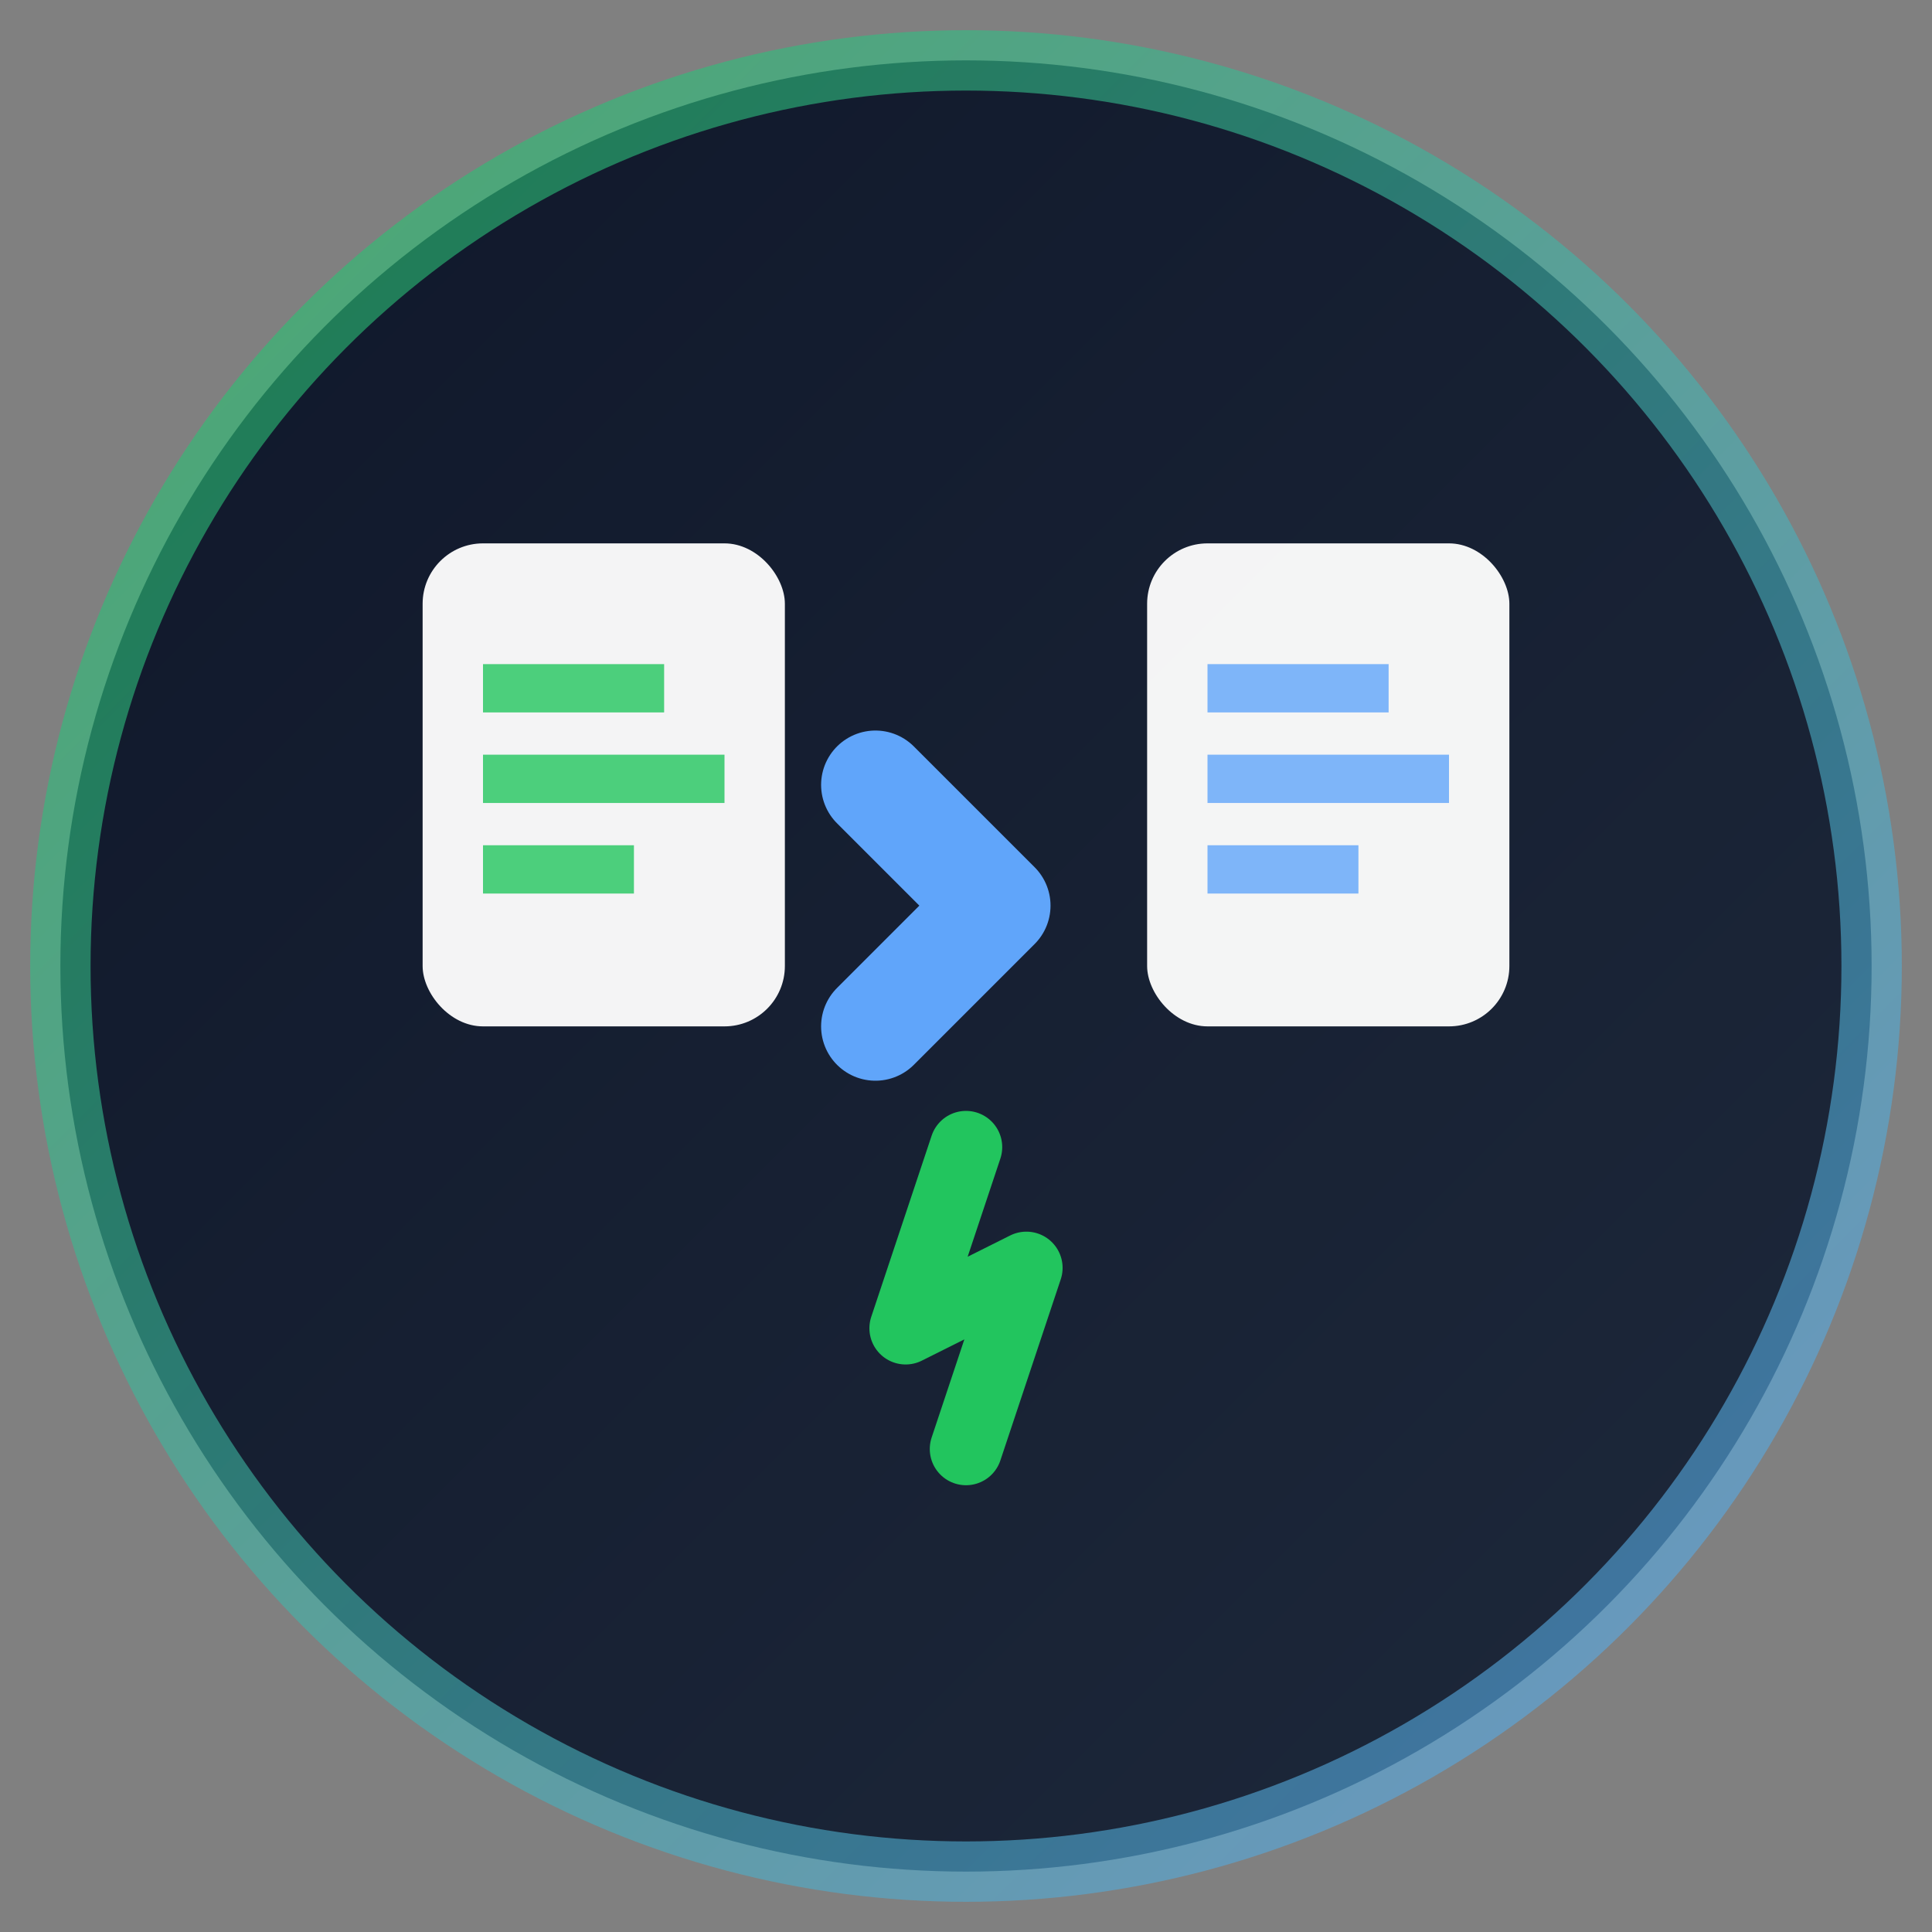 <svg width="32" height="32" viewBox="0 0 32 32" fill="none" xmlns="http://www.w3.org/2000/svg">
  <rect x="0" y="0" width="32" height="32" fill="#808080" stroke="none"/>
  <!-- Background circle with gradient -->
  <circle cx="16" cy="16" r="15" fill="url(#gradient)" stroke="url(#borderGradient)" stroke-width="1"/>
  
  <!-- File icon on the left -->
  <rect x="7" y="9" width="6" height="8" rx="1" fill="#ffffff" opacity="0.95"/>
  <rect x="8" y="11" width="3" height="0.8" fill="#22c55e" opacity="0.8"/>
  <rect x="8" y="12.5" width="4" height="0.8" fill="#22c55e" opacity="0.8"/>
  <rect x="8" y="14" width="2.5" height="0.8" fill="#22c55e" opacity="0.8"/>
  
  <!-- Arrow in the middle -->
  <path d="M14.5 13 L16.5 15 L14.5 17" stroke="#60a5fa" stroke-width="1.8" stroke-linecap="round" stroke-linejoin="round" fill="none"/>
  
  <!-- File icon on the right -->
  <rect x="19" y="9" width="6" height="8" rx="1" fill="#ffffff" opacity="0.95"/>
  <rect x="20" y="11" width="3" height="0.8" fill="#60a5fa" opacity="0.8"/>
  <rect x="20" y="12.5" width="4" height="0.8" fill="#60a5fa" opacity="0.8"/>
  <rect x="20" y="14" width="2.5" height="0.8" fill="#60a5fa" opacity="0.8"/>
  
  <!-- Lightning bolt for speed -->
  <path d="M16 19 L15 22 L17 21 L16 24" stroke="#22c55e" stroke-width="1.2" stroke-linecap="round" stroke-linejoin="round" fill="none"/>
  
  <!-- Gradients -->
  <defs>
    <linearGradient id="gradient" x1="0%" y1="0%" x2="100%" y2="100%">
      <stop offset="0%" style="stop-color:#0f172a;stop-opacity:1" />
      <stop offset="100%" style="stop-color:#1e293b;stop-opacity:1" />
    </linearGradient>
    <linearGradient id="borderGradient" x1="0%" y1="0%" x2="100%" y2="100%">
      <stop offset="0%" style="stop-color:#22c55e;stop-opacity:0.6" />
      <stop offset="100%" style="stop-color:#60a5fa;stop-opacity:0.6" />
    </linearGradient>
  </defs>
</svg> 